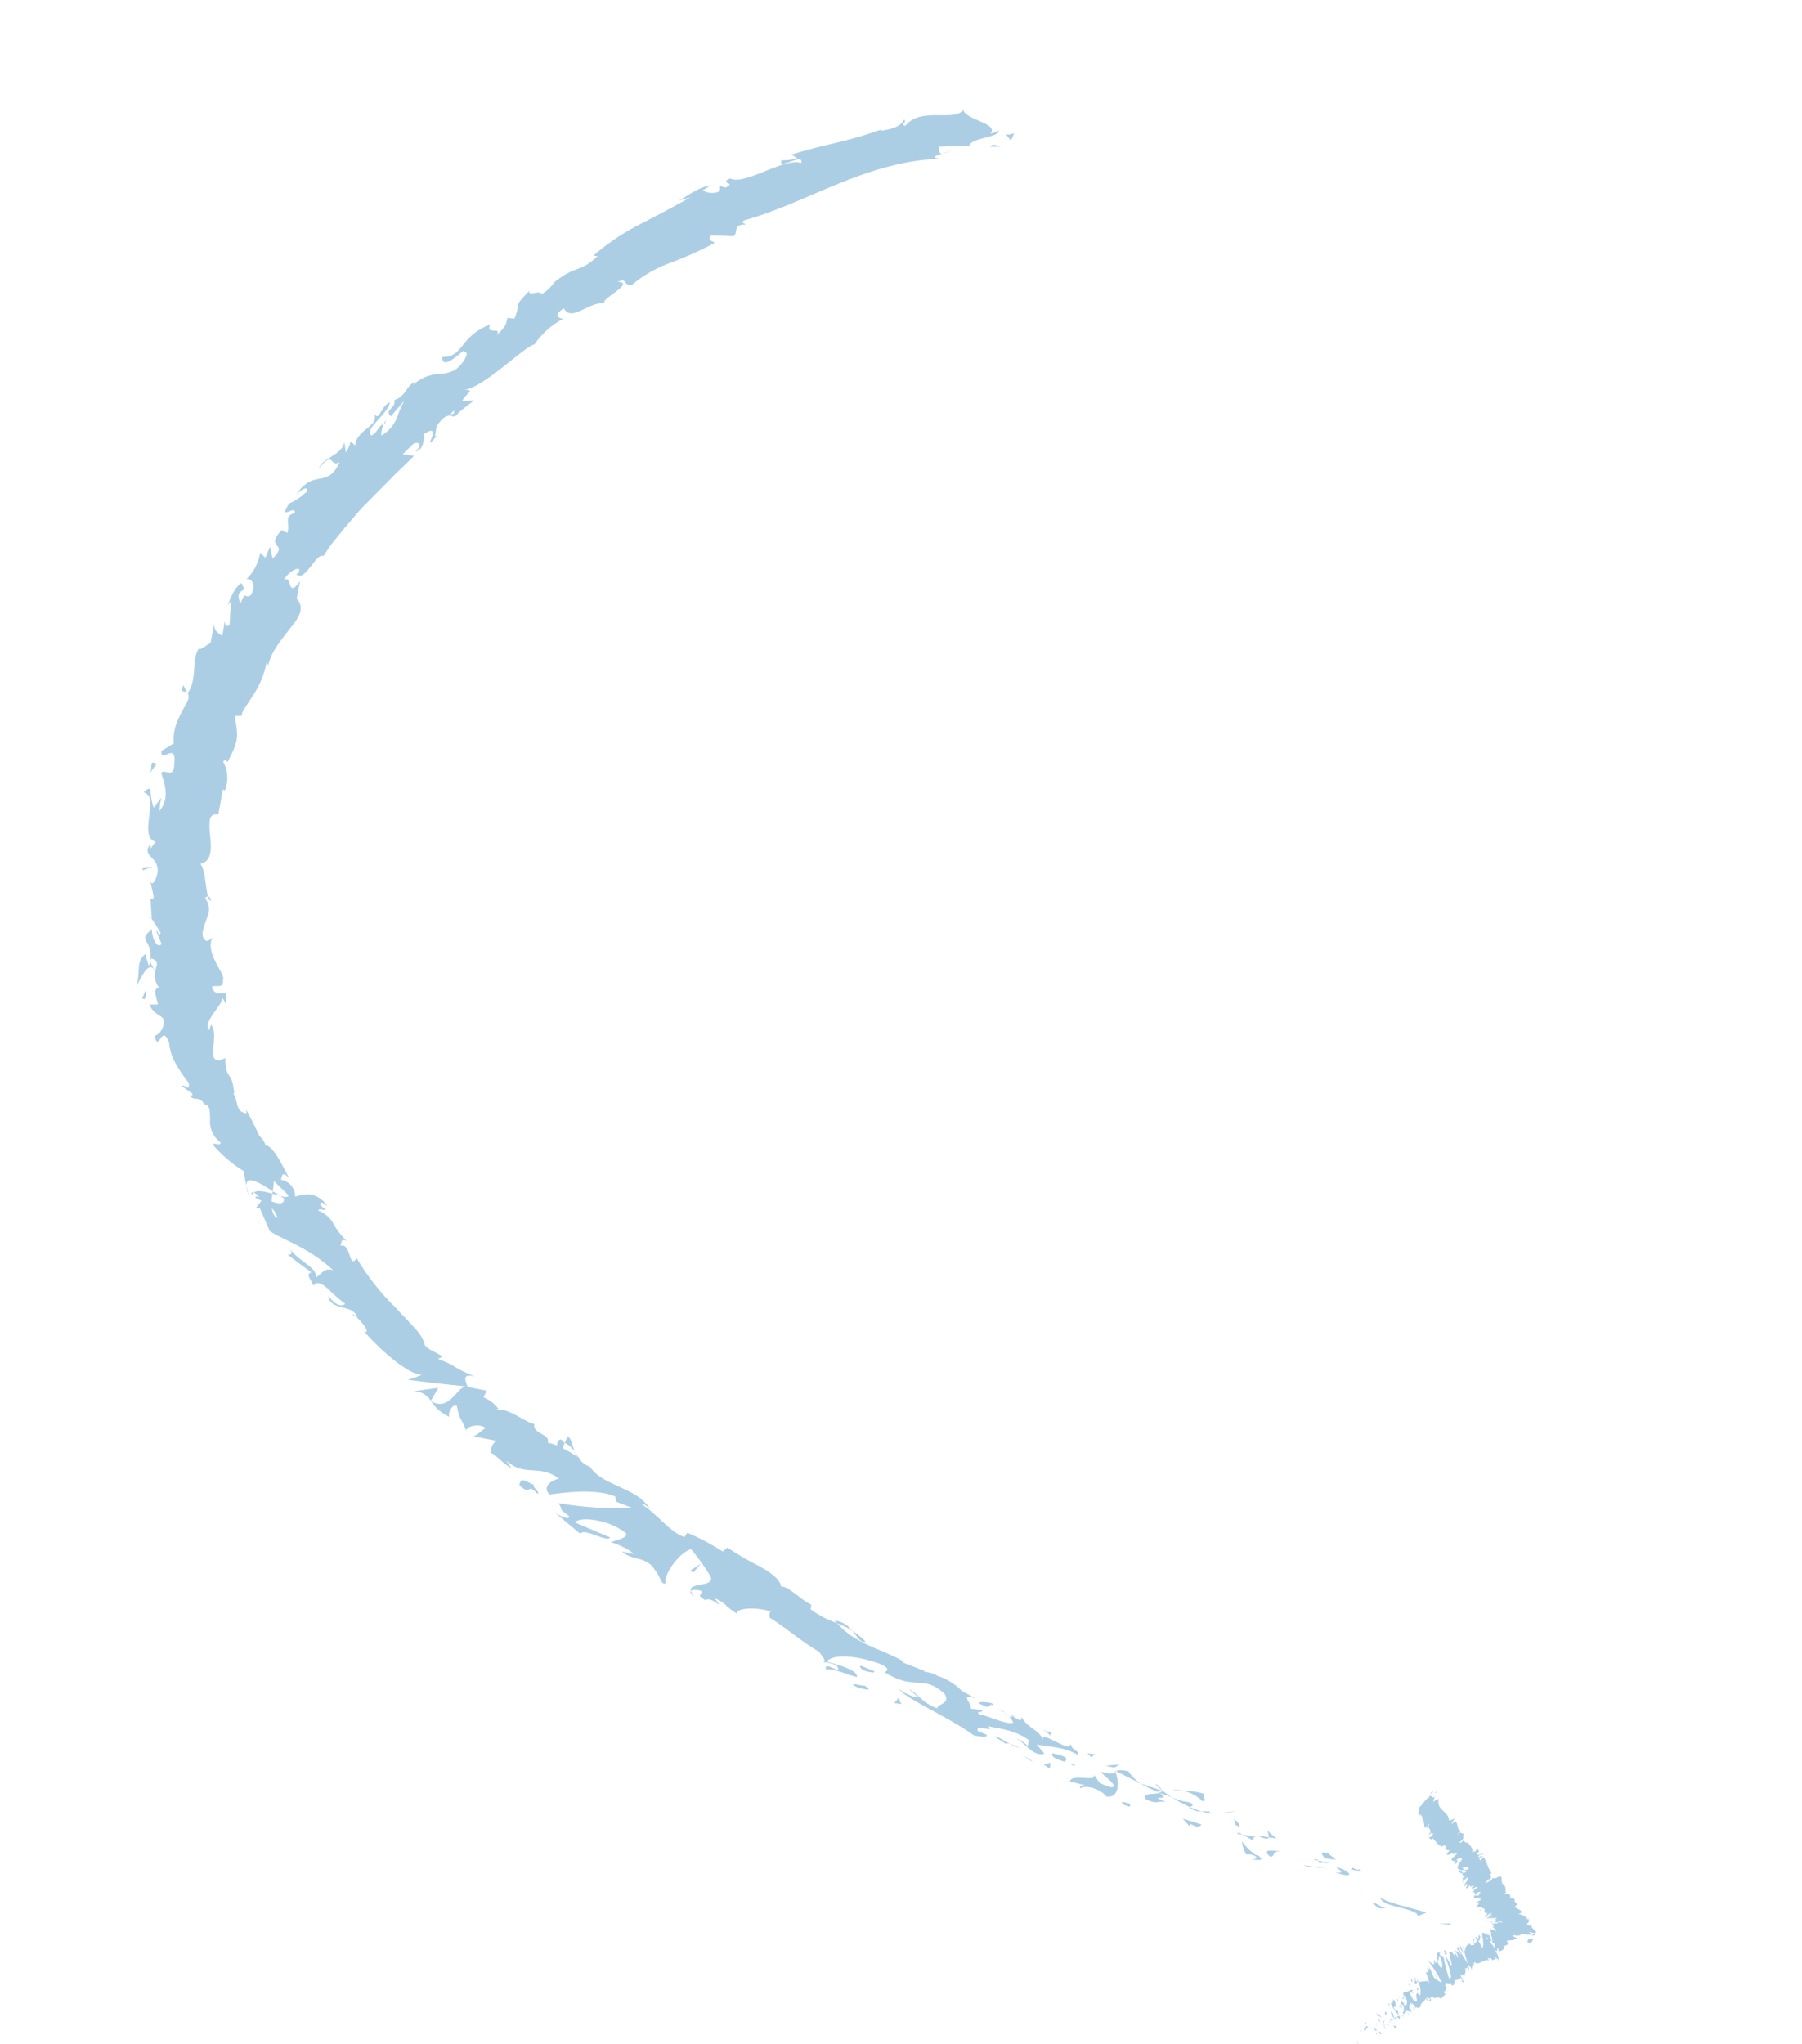 <svg xmlns="http://www.w3.org/2000/svg" xmlns:xlink="http://www.w3.org/1999/xlink" width="263.177" height="298.437" viewBox="0 0 263.177 298.437">
  <defs>
    <clipPath id="clip-path">
      <rect id="Rectangle_303" data-name="Rectangle 303" width="226.64" height="251.396" fill="#0069af"/>
    </clipPath>
    <clipPath id="clip-path-2">
      <rect id="Rectangle_304" data-name="Rectangle 304" width="26.19" height="36.931" fill="#0069af"/>
    </clipPath>
  </defs>
  <g id="Group_191" data-name="Group 191" transform="translate(-390.072 -2873.61)">
    <g id="Group_92" data-name="Group 92" transform="translate(427.288 2886.936) rotate(9)" opacity="0.33">
      <g id="Group_91" data-name="Group 91" transform="translate(0 -13.491)" clip-path="url(#clip-path)">
        <path id="Path_420" data-name="Path 420" d="M229.119,313.49c.64.176.58-.523.71-.623-1.125-.051-.735.8-.71.623" transform="translate(-3.188 -62.123)" fill="#0069af"/>
        <path id="Path_421" data-name="Path 421" d="M217.169,312.627l.285-.223-1.88.295Z" transform="translate(-3 -62.031)" fill="#0069af"/>
        <path id="Path_422" data-name="Path 422" d="M206.464,309.764c.619,1.33,3.89.689,5.642,1.495l.228.319,1.145-.7c-2.337-.353-5.51-.434-7.015-1.109" transform="translate(-2.874 -61.507)" fill="#0069af"/>
        <path id="Path_423" data-name="Path 423" d="M201.625,305.164c.191.509-1.341.082,1.254.442a1.725,1.725,0,0,1-.2-.164c-.228-.046-.538-.122-1.057-.278" transform="translate(-2.802 -60.593)" fill="#0069af"/>
        <path id="Path_424" data-name="Path 424" d="M202.7,305.463c1.114.231-.594-.531,0,0" transform="translate(-2.819 -60.615)" fill="#0069af"/>
        <path id="Path_425" data-name="Path 425" d="M197.44,304.089l1.591-.029c-.211-.326-1.48-.7-.934-.762-1.563-.152-1.351.172-.657.791" transform="translate(-2.741 -60.215)" fill="#0069af"/>
        <path id="Path_426" data-name="Path 426" d="M195.751,304.845l.813.022c-.093-.138-.279-.221-.813-.022" transform="translate(-2.725 -60.507)" fill="#0069af"/>
        <path id="Path_427" data-name="Path 427" d="M198.3,304.949l-1.722-.046c.145.228.036.588.778.055-.25.293.181.058.944-.008" transform="translate(-2.736 -60.542)" fill="#0069af"/>
        <path id="Path_428" data-name="Path 428" d="M199.176,305.443c.728.438,1.731.836.13.868,2.844.51,2.707-.357-.13-.868" transform="translate(-2.772 -60.649)" fill="#0069af"/>
        <path id="Path_429" data-name="Path 429" d="M205.516,311.009l.99.573,1.08-.153c-.538.075-2.02-.778-2.07-.42" transform="translate(-2.86 -61.736)" fill="#0069af"/>
        <path id="Path_430" data-name="Path 430" d="M188.524,300.774c-.18.209.245.743.238,1.068l1.171,0c-.487-.3-1.471-.708-1.409-1.072" transform="translate(-2.623 -59.722)" fill="#0069af"/>
        <path id="Path_431" data-name="Path 431" d="M188.741,302.1l-1.752-.014c1.407.42,1.743.293,1.752.014" transform="translate(-2.603 -59.983)" fill="#0069af"/>
        <path id="Path_432" data-name="Path 432" d="M195.022,306.262l2.953-.2-3.467.082Z" transform="translate(-2.707 -60.772)" fill="#0069af"/>
        <path id="Path_433" data-name="Path 433" d="M182.363,298.674l1.116-.3-1.931.381Z" transform="translate(-2.527 -59.246)" fill="#0069af"/>
        <path id="Path_434" data-name="Path 434" d="M178.217,297.212c.847-.26-.6-1,.214-1.078a10.494,10.494,0,0,0-3.188.014,5.967,5.967,0,0,1,2.974,1.064" transform="translate(-2.439 -58.777)" fill="#0069af"/>
        <path id="Path_435" data-name="Path 435" d="M173.607,296.281a11.8,11.8,0,0,0,1.614-.1,6.133,6.133,0,0,0-1.614.1" transform="translate(-2.416 -58.807)" fill="#0069af"/>
        <path id="Path_436" data-name="Path 436" d="M184.262,300.815c-.068-.171-.16-.6-.989-.994l.365.818.624.175" transform="translate(-2.551 -59.533)" fill="#0069af"/>
        <path id="Path_437" data-name="Path 437" d="M183.638,300.771l-.014-.026-1.338-.4,1.352.424" transform="translate(-2.537 -59.637)" fill="#0069af"/>
        <path id="Path_438" data-name="Path 438" d="M184.434,301.105l-.158-.044c.035.079.062.111.158.044" transform="translate(-2.565 -59.779)" fill="#0069af"/>
        <path id="Path_439" data-name="Path 439" d="M190.956,304.261c-1.081.127-3.2.018-1.511,1.06.849-.276-.117-.87,1.511-1.06" transform="translate(-2.628 -60.414)" fill="#0069af"/>
        <path id="Path_440" data-name="Path 440" d="M184.9,302.387l1.64.591c.035-.181-.174-.512.363-.572Z" transform="translate(-2.574 -60.042)" fill="#0069af"/>
        <path id="Path_441" data-name="Path 441" d="M183.972,302.323l.914.01-.607-.219Z" transform="translate(-2.561 -59.988)" fill="#0069af"/>
        <path id="Path_442" data-name="Path 442" d="M176.234,297.988a7.992,7.992,0,0,1-2.571-.323,20.128,20.128,0,0,0,2.826,1c.219-.167.787-.419-.255-.679" transform="translate(-2.417 -59.104)" fill="#0069af"/>
        <path id="Path_443" data-name="Path 443" d="M179.827,299.515l-.178-.006c.077.083.15.121.178.006" transform="translate(-2.5 -59.471)" fill="#0069af"/>
        <path id="Path_444" data-name="Path 444" d="M164.72,294.5l.089.159.083-.1Z" transform="translate(-2.293 -58.476)" fill="#0069af"/>
        <path id="Path_445" data-name="Path 445" d="M176.64,299.081a2.484,2.484,0,0,0,1.67.2,16.035,16.035,0,0,1-1.782-.362c-.1.075-.135.133.111.165" transform="translate(-2.456 -59.353)" fill="#0069af"/>
        <path id="Path_446" data-name="Path 446" d="M170.978,295.819a10.58,10.58,0,0,0,1.1.708c-.281-.309-.894-.838-1.1-.708" transform="translate(-2.38 -58.734)" fill="#0069af"/>
        <path id="Path_447" data-name="Path 447" d="M179.476,299.17c.04,0,.078,0,.12,0-.18-.2-.178-.128-.12,0" transform="translate(-2.498 -59.378)" fill="#0069af"/>
        <path id="Path_448" data-name="Path 448" d="M179.461,299.2a5.564,5.564,0,0,0-1.124.133,9.114,9.114,0,0,0,1.295.114.911.911,0,0,1-.171-.247" transform="translate(-2.482 -59.409)" fill="#0069af"/>
        <path id="Path_449" data-name="Path 449" d="M160.1,297.877c.4-.557,2.55-.545,3.91.583,1.821.025,1.621-2.247.71-3.762-.166.246-.272.487-2.087.349.432.5,3.339,1.852,1.7,1.978-2.338-.345-1.709-.745-2.635-1.378.573,1.018-3.288.245-3.307,1.475l2.107.2c-.04.18-.866.244-.4.558" transform="translate(-2.205 -58.515)" fill="#0069af"/>
        <path id="Path_450" data-name="Path 450" d="M167.941,295.581l.715.123a6.973,6.973,0,0,1-2-1.492c-1.26-.039-1.592.11-1.759.287l3.319,1.06Z" transform="translate(-2.295 -58.418)" fill="#0069af"/>
        <path id="Path_451" data-name="Path 451" d="M171.778,296.949c-.814.506-2.579.312-1.875,1.306,2.035.522,1.646-.148,2.968-.094-3.315-.749,1.087-.1-1.1-1.13a14.627,14.627,0,0,1,1.824.319c-.55-.243-1.071-.5-1.549-.769l.057.062.016,0-.007.01c.1.12.129.183-.008.091a.259.259,0,0,1-.073-.006.822.822,0,0,1-.251.2c-.882-.4-.076-.211.251-.2.024-.029.063-.052.081-.086l-.009-.012-3.394-.567a17.439,17.439,0,0,0,3.069.873" transform="translate(-2.348 -58.789)" fill="#0069af"/>
        <path id="Path_452" data-name="Path 452" d="M187.111,306.75a.153.153,0,0,1-.046-.18c-.245.026-.347.061.046.18" transform="translate(-2.601 -60.873)" fill="#0069af"/>
        <path id="Path_453" data-name="Path 453" d="M185.883,305.361a1.962,1.962,0,0,1,1.329.028c.6.37-.126.315-.174.541.538-.055,1.827-.055.479-.749l-.268.03c-1.239-.57-2.612-1.834-2.346-1.863a4.208,4.208,0,0,0,.98,2.013" transform="translate(-2.573 -60.233)" fill="#0069af"/>
        <path id="Path_454" data-name="Path 454" d="M178.612,301.628l-2.855-.424,1.153.947.07-.36c1.495.558,1.332.046,1.632-.163" transform="translate(-2.446 -59.807)" fill="#0069af"/>
        <path id="Path_455" data-name="Path 455" d="M164.536,293.84l.662-.58-1.983.509Z" transform="translate(-2.272 -58.23)" fill="#0069af"/>
        <path id="Path_456" data-name="Path 456" d="M160.971,292.654l.4-.556-1.081.08Z" transform="translate(-2.231 -57.999)" fill="#0069af"/>
        <path id="Path_457" data-name="Path 457" d="M3.01,161.768l-.279-.716a3.032,3.032,0,0,0,.279.716" transform="translate(-0.038 -31.979)" fill="#0069af"/>
        <path id="Path_458" data-name="Path 458" d="M3.589,168.448l.4.087c-.248-.218-.418-.3-.4-.087" transform="translate(-0.05 -33.422)" fill="#0069af"/>
        <path id="Path_459" data-name="Path 459" d="M78.295,251.989c-.623-1.026-1.095-2.412-1.466-1.751l-.17.747a4.217,4.217,0,0,1,1.636,1" transform="translate(-1.067 -49.653)" fill="#0069af"/>
        <path id="Path_460" data-name="Path 460" d="M28.1,214.251c0,.118.006.241.009.363l1.15.139-1.159-.5" transform="translate(-0.391 -42.542)" fill="#0069af"/>
        <path id="Path_461" data-name="Path 461" d="M24.682,215.349,24.127,214a5.148,5.148,0,0,0,.555,1.354" transform="translate(-0.336 -42.491)" fill="#0069af"/>
        <path id="Path_462" data-name="Path 462" d="M3.968,126.67l-.678-.938c-.28,1.291.279.78.678.938" transform="translate(-0.045 -24.965)" fill="#0069af"/>
        <path id="Path_463" data-name="Path 463" d="M125.21,278.072a10.807,10.807,0,0,0-2.168-1.277c.943.794,1.567,1.689,2.168,1.277" transform="translate(-1.713 -54.96)" fill="#0069af"/>
        <path id="Path_464" data-name="Path 464" d="M12.348,163.576c-.186-.388-.374-.548-.563-.524.179.4.361.624.563.524" transform="translate(-0.164 -32.375)" fill="#0069af"/>
        <path id="Path_465" data-name="Path 465" d="M120.254,275.481c.13.127.276.224.415.343a12.328,12.328,0,0,1,2.334.708,3.8,3.8,0,0,0-2.749-1.052" transform="translate(-1.674 -54.698)" fill="#0069af"/>
        <path id="Path_466" data-name="Path 466" d="M68.711,20.839c.094-.023.188-.069.28-.083-.052-.087-.152-.026-.28.083" transform="translate(-0.956 -4.113)" fill="#0069af"/>
        <path id="Path_467" data-name="Path 467" d="M103.227,7.662c-.272.171-.755.4-1.2.621a4.731,4.731,0,0,0,1.2-.621" transform="translate(-1.42 -1.521)" fill="#0069af"/>
        <path id="Path_468" data-name="Path 468" d="M146.992,286.985c.751.195.151-.033,0,0" transform="translate(-2.046 -56.983)" fill="#0069af"/>
        <path id="Path_469" data-name="Path 469" d="M149.334,291.609a.569.569,0,0,0-.447.22.727.727,0,0,1,.447-.22" transform="translate(-2.072 -57.902)" fill="#0069af"/>
        <path id="Path_470" data-name="Path 470" d="M110.716,276.838l-.06-.027c.137.208.114.17.06.027" transform="translate(-1.54 -54.964)" fill="#0069af"/>
        <path id="Path_471" data-name="Path 471" d="M147.949,287.674a6.039,6.039,0,0,0-.841-.493,6.215,6.215,0,0,0,.841.493" transform="translate(-2.048 -57.023)" fill="#0069af"/>
        <path id="Path_472" data-name="Path 472" d="M147.963,287.355l.608.268c.145-.078.1-.172-.608-.268" transform="translate(-2.059 -57.057)" fill="#0069af"/>
        <path id="Path_473" data-name="Path 473" d="M145.946,286.61a7.8,7.8,0,0,1,1.146.458c-.122-.09-.164-.147-.114-.156l-1.031-.3" transform="translate(-2.031 -56.909)" fill="#0069af"/>
        <path id="Path_474" data-name="Path 474" d="M26.59,72.867a1.742,1.742,0,0,1,.155-.089c.1-.723-.032-.446-.155.089" transform="translate(-0.37 -14.364)" fill="#0069af"/>
        <path id="Path_475" data-name="Path 475" d="M56.064,247.53c.035.014.064.01.1.02l-.076-.079Z" transform="translate(-0.78 -49.138)" fill="#0069af"/>
        <path id="Path_476" data-name="Path 476" d="M53.343,245.96a2.9,2.9,0,0,1,2.7,1l.782-2.052Z" transform="translate(-0.742 -48.629)" fill="#0069af"/>
        <path id="Path_477" data-name="Path 477" d="M2.66,117.469l-.883,1.659c-1.127-2.065-.59-3.548-1.778-1.988a1.321,1.321,0,0,1,1.137,1.173,5.422,5.422,0,0,1,.118,1.07c.024.387.048.8.073,1.208.077,1.641.157,3.283,1.495,3.39l-.555,1.111c.024-.318-.134-.367-.109-.681-.634,1.084-.147,1.483.454,1.947a3.435,3.435,0,0,1,.859.846,2.637,2.637,0,0,1,.331,1.547c-.127.983-.46,1.693-.83,1.037l.838,2.15c0,.639-.474.521-.476-.119.165,1.11.461,2.208.687,3.308l-.082-.017A24.239,24.239,0,0,1,5.629,137c-.19.877-.375-.377-.657-.123l1.052,1.712c-.513.842-1.52-.559-1.71-1.836-1.126,1.024-.87,1.4-.423,1.98a3.783,3.783,0,0,1,.669,1.158,5.609,5.609,0,0,1,.155,2.193c-.283-.551-.579-1.1-.808-1.665-1.237,1.387-.227,2.635-.556,4.811.323-.6,1.121-4.389,2.37-2.543a3.029,3.029,0,0,0,.944,2.275c-.914.216-.3,1.185.232,2.44l-1.238.219c.883,1.3,1.432,1.031,2.3,1.681a2.152,2.152,0,0,1-.819,2.709c.923,2.487.7-2.117,2.23.665a7.12,7.12,0,0,0,1.334,2.714,20.014,20.014,0,0,0,2.434,2.631c.414,1.477-.834.043-.871.646l1.617.812c.154.295-.178.317-.346.328.967.834,1.134-.365,2.451,1,.75-.066.823.889,1.055,2.034a3.671,3.671,0,0,0,2.036,3.018c.035.6-.821.117-1.132.462a19.164,19.164,0,0,0,5.088,3.13c.249.677.463,1.382.751,2.047-.322-1.641,1.988-.643,3.92.205a11.936,11.936,0,0,0-.078-1.508l2.433,1.728c.064.351-.466.361-1.2.283.212.09.417.172.588.229.339.955-.613.96-1.663.769-.038-.379-.06-.764-.075-1.138-1.084-.138-2.216-.217-2.71.248a2.979,2.979,0,0,1,.913.531c-.292-.035-.522-.033-.564.092s.389.224.962.412l-.67,1.181.551-.16c.644,1.064,1.332,2.105,2.007,3.167,1.5.62,3.133,1.011,4.782,1.6a23.425,23.425,0,0,1,5.234,2.567c-1.557-.123-1.4.79-2.326,1.437.041-1.5-2.983-1.9-4.429-3.608.762.875.138,1.015-.237.918l1.926,1.056,1.967,1c-.8.5.106.98.612,1.909.416-.824,1.2-.5,2.147.082a24.453,24.453,0,0,0,2.85,1.793c-.384.451-1.167.594-2.631-.774.709,2.263,3.842.49,4.716,2.539-.405-.289-.547-.511-.936-.43,1.326.352,3.253,2.335,2.335,2.28l-.4-.292a36.414,36.414,0,0,0,5.2,3.653c1.947,1.086,3.762,1.8,4.495,1.412a9.767,9.767,0,0,1-2.027,1.125c2.826-.05,5.682-.208,8.465-.361-1.327.64-1.734,3.932-4.57,2.956a6.172,6.172,0,0,0,2.973,1.811c-.344-.418.108-2.049.821-1.75.765,2.1.681,1.287,2.018,3.489-.512-.631,1.6-1.623,2.657-.928-.373.121-1.219,1.52-1.768,1.436l4.077.151c-.923-.136-1.214,1.173-.949,1.953-.02-.228.579.128,1.291.579a13.364,13.364,0,0,0,2,1.1l-.909-1.009c3.017,1.99,4.882-.333,8,1.415-.633.111-2.5,1.412-1.019,2.467,1.368-.36,6.26-2.015,9.521-1.208l.2.721,2.57.549a53.581,53.581,0,0,1-10.808.991c.95.978-.069.7,1.8,1.593.329.75-1.5.127-2.06-.125l4.1,2.452c.5-1.011,4.009.69,4.407-.163-1.8-.442-3.61-.874-5.4-1.354.254-.506,1.422-.813,2.881-.791a10,10,0,0,1,4.693,1.162c.508.747-1.779,1.371-1.943,1.709.625-.115,3.36.782,3.485,1.138l-1.668-.115c1.481,1.155,3.679.08,5.132,1.925.676.382,1.326,2.181,1.831,1.679-.451-1.607,1.609-5.028,2.928-5.491a29.652,29.652,0,0,1,3.5,3.581c.63,1.364-3.119,1.253-2.59,2.42.216-.24,1.086-.276,1.428-.26.615.551-.844.668.888,1.266.9-.846,3.311,1.535,1.312-.478,1.79.425,1.6.926,3.533,1.686-.205-.885,3.052-1.415,4.85-1.043-.249.21-.083.68,0,.9,3.28,1.442,4.823,2.587,7.963,3.815.147.357,1.511,1.217.613,1.4a4.918,4.918,0,0,1,2.158.16c1.4,1.569-2.255-.685-1.4.886.456-.532,2.98.163,4.578.31.063-1.039-3.113-1.372-4.716-1.536.705-1.234,3.84-1.585,7.451-.959,2.79.647.7,1.212,1.25,1.2,4.833,1.991,5.364-.655,9,1.665,1.225,1.354-.746,1.605-.68,2.3-2.327-.435-3.055-1.651-4.529-2.133l1.6,1.008a6.045,6.045,0,0,1-3.033-.793c.991,1.2,8.332,3.091,11.892,5.007.822-.038,2.149.077,1.745-.43l-1.281-.295c-.8-1.017,2.745-.127,1.347-.941,1.868.084,4.055-.04,6.191,1.067l0,1.053c.077-.281-1.255-1.024-2.039-.958,1.154-.089,2.969,2.366,4.6,1.5l-1.327-1.145c1.876.06,4.37-.276,6.3.634-.517-1.194-.524-.041-1.491-1.548.644,1.719-5.216-1.689-3.843.329-.912-1.694-2.342-1.331-3.776-3.006-.087.321.407.8-1.232.1a2.23,2.23,0,0,1-.506.144l-.1-.06.077.066c-.1.021-.108.028.029.023a1.728,1.728,0,0,1,.649.74c-1.193.424-3.907-.493-5-.446-.945-.479.6-.2.2-.708l-1.643.078c.2-.709-2.125-2.005.454-1.6l-2.122-.754a8.611,8.611,0,0,0-3.922-1.63c-.924-.5-2.919-.161-1.77-.37l-3.549-.773.059-.176c-3.221-1.262-7.347-1.376-10.369-3.978a14.471,14.471,0,0,1-4.135-1.387l-.016-.7c-1.5-.364-3.813-2.226-4.762-1.891-.276-1.057-1.883-1.83-3.707-2.5a41.209,41.209,0,0,1-4.946-1.919l-.566.676a34.768,34.768,0,0,0-5.54-1.895l-.308.683c-2.1-.3-4.182-2.5-6.924-3.768.358-.147,1,.249,1.383.629-2.217-2.949-7.586-2.339-9.7-4.849a2.788,2.788,0,0,1-1.727-.924.623.623,0,0,0,.2.062,3.2,3.2,0,0,0-.288-.162c-.232-.271-.46-.563-.733-.845a3.4,3.4,0,0,0,.574.763,17.662,17.662,0,0,0-2.4-.935l.185-.832c-.073-.027-.124-.058-.2-.085-.594-.673-.888-.049-.864.667a6.511,6.511,0,0,0-1.391-.207c.225-1.389-2.43-.822-2.357-2.419-.99.216-4.349-1.91-5.754-1.078.1-.159-.067-.369.365-.119A5.267,5.267,0,0,0,62.8,196.6l.358-1.009c-.961-.036-1.932-.071-2.884-.131-.692-1.205-.89-1.776.806-1.65-3.593-.841-2.558-1.043-5.72-1.694l.608-.414c-.827-.528-2.8-.758-2.875-1.49a6.225,6.225,0,0,0-1.747-1.977c-.9-.765-2.077-1.611-3.279-2.569a34.656,34.656,0,0,1-6.725-6.232c-.872,1.975-1.156-2.222-2.622-1.375.16-.507-.181-1.166.83-.853a10.18,10.18,0,0,1-2.405-2.266,4.233,4.233,0,0,0-2.452-1.484c.2-.5,1.022,0,1.075-.368-.242-.091-.968-.361-.916-.727s.632.044,1.113.221c-2-1.886-3.516-1.244-4.9-.6a2.455,2.455,0,0,0-2.444-2.111c.08-.612-.033-1.465,1.278-.291-.663-.722-3.207-4.762-4.324-4.274.057-.365-.739-1.089-1.019-1.224l-1.256-1.81L22,160.521l.146.557c-1.784-.062-1.275-1.294-2.383-2.6l.165-.019c-.52-1.825-.833-2.124-1.149-2.429a1.99,1.99,0,0,1-.468-.648,6.022,6.022,0,0,1-.48-1.8l-.768.494c-1.008.188-1.129-.655-1.2-1.73-.106-1.07-.034-2.4-.84-3.255l-.185.857c-.569-.434-.263-1.381.167-2.331s1.069-1.931.977-2.484c.082-.272.408.293.654.579.1-3.032-1.315-.05-2.382-2.06.516-.531,1.781.114,1.454-1.3.157-.4-.673-1.294-1.469-2.383s-1.4-2.4-1.013-3.457c-.409.5-.815,1.008-1.426.064-.3-.751.05-1.861.192-2.906a2.638,2.638,0,0,0-.742-2.685.539.539,0,0,1,.38-.305c-.255-.575-.507-1.526-.813-2.423A5.044,5.044,0,0,0,9.8,126.131c1.63-.6,1.221-2.456.78-4.2a9.8,9.8,0,0,1-.432-2.33.946.946,0,0,1,1.1-.978l.094-3.715.3.112a4.882,4.882,0,0,0-.9-4.127c.283-.533.5-.111.656-.054,1.112-3.4,1.008-3.727-.03-6.811l1.032-.18c-.194-.423.46-1.616,1.11-3.124a12.957,12.957,0,0,0,1.225-5.086.581.581,0,0,1,.319.44c0-1.956,1.3-4.062,2.272-5.885,1.076-1.806,1.741-3.368.3-4.478.033-.876.035-1.766.1-2.645-1.482,3.077-1.3-.874-2.354.274.281-1.317,2.438-2.9,1.905-1.346L17,82.182c1.5,1.043,2.373-3.67,3.516-3.223.346-.754.651-1.52,1.071-2.245l1.261-2.163,1.3-2.127c.435-.7.87-1.4,1.377-2.073l2.88-4.017c.92-1.336,1.984-2.593,2.887-3.9l-1.676.026,1.352-1.806c.626-.345,1.421-.179.463,1.1,1.179-.349.927-2.469.718-2.63,2.435-2.238.683,1.679,1.309.929l.708-1.073-.324.16c.148-1.084-.323-1.431.927-2.928.994-.84,1.131-.1,1.473-.457.084.048.223-.059.485-.562.614-.724,1.3-1.411,1.946-2.119l-1.687.345c.367-1.223,1.815-2.025-.114-1.612,2.817-.606,7.8-7.687,9.244-8.19a11.639,11.639,0,0,1,3.674-4.432c-.594.246-1.81-.212-.237-1.436,1.452,1.913,3.487-1.778,6.073-1.73-1.995.2,4.023-3.718,1.05-3.323,1.407-.925.781.5,2.168.067a18.455,18.455,0,0,1,4.925-3.974,53.523,53.523,0,0,0,6.006-3.917c-.163-.257-1.186-.12-.656-1.031l3.247-.38c.686-.642-.556-1.767,1.685-1.983-.393-.049-.987-.123-.509-.546,4.557-2.108,8.545-4.9,12.808-7.48,4.267-2.549,8.81-4.891,14.11-5.906-1.556.107-.78-.325.141-.787-.687.176-.415-.609-.769-.883,1.483-.3,2.979-.559,4.457-.821.079-1.25,4.081-1.844,3.931-2.89l-1.133.668c.995-1.762-3.811-1.4-4.47-2.834-.552,1.005-2.072,1.105-3.709,1.365s-3.38.68-4.277,2.235c-.858.06.25-.7-.327-.834-.345.943-1.166,1.512-3.053,2.106l.086-.233a57.365,57.365,0,0,1-5.927,2.842L82.445,8.71c-1.06.466-2.232.994-3.594,1.649l.925.4a7.462,7.462,0,0,1-2.223.65c-.421,1.664,3.121-1.755,2.892-.05-2.607-.442-7.62,4.582-9.878,3.843-1.641,1.047,1.152.379-.484,1.422l-.8-.091.064.741a2.5,2.5,0,0,1-2.474.25,5.415,5.415,0,0,0,.881-.8c-1.8.5-3.686,2.773-4.3,2.952l1.77-.829c-.5.415-1.028.828-1.577,1.24s-1.088.849-1.653,1.273l-3.46,2.564a33.409,33.409,0,0,0-5.931,5.525l.6.01c-2.306,2.911-2.743,1.632-5.541,4.624l.035-.158a6.013,6.013,0,0,1-1.827,2.382c.392-.979-2.221.78-1.628-.445-2.286,3.288-.939,1.771-1.6,4.484l-1.006.052c-.123.987.036,1.18-1.187,2.751.648-1.524-1.765.381-1.134-1.395-4.217,2.335-3.086,5.383-6.213,5.763.381,2.426,3.3-2.246,2.96-1.2.585-.171.6.3.368.935a4.94,4.94,0,0,1-1.223,1.889,5.976,5.976,0,0,1-2.422.961,6.214,6.214,0,0,0-3.336,2.219c.215-.262.1-.349.315-.61-1.215.776-.937,2.266-2.6,3.131.508,1.21-1.3,1.566-.115,2.42l1.588-2.593a17.614,17.614,0,0,0-.674,2.632,5.213,5.213,0,0,1-1.859,2.948,3.847,3.847,0,0,1,.111-1.745c-.876.5-.654,1.443-1.559,1.963-.611-.411-.151-1.213.466-2.162.309-.474.656-.986.929-1.506a3.643,3.643,0,0,0,.563-1.522c-1.165.428-1.14,3.338-2.048,1.869,1.087,1.988-2.14,2.624-2,5.137L21.83,61.8a4.9,4.9,0,0,1-.453,1.7l-.445-1.475c-.049,1.947-2.666,2.682-3.092,4.4,1.911-3.159,1.446-.3,2.869-1.374-1.2,4.3-3.667,1.3-5.649,5.935.205-.652,1.728-2.081,1.617-.993a8.868,8.868,0,0,1-2.287,2.149c-1.4,3.019,1.129-.15.988,1.287-1.587.647-.366,1.581-.6,3l-.89-.272c-2.132,3.247,1.443,1.473-.642,4.324l-.652-1.659-.409,1.7-.871-.624A6.948,6.948,0,0,1,9.94,84.033c.792-.242,1.56.651,1.013,2.188-.937.917-.646-.8-1.337,1.417-.388-.623-.9-1.343.3-2.093-.26-.171-.388-.63-.642-.8-1.052.99-1.227,2.84-1.512,3.639a2.558,2.558,0,0,1,.535-.815c-.014,1.153.166,2.339.248,3.494-.5.436-.657-.022-.809-.479a14.616,14.616,0,0,1-.015,2.19c-.677-.4-1.472-.484-1.414-1.932L6.216,94.1c-.389.144-1.376,1.431-1.534.979-.9,1.676.5,4.511-.605,6.722a1.373,1.373,0,0,1,.212.9c-.584,2.139-1.741,4.006-1.081,6.685l-1.592,1.366c.086,2.056,1.933-1.861,2.135,1.548.276,2.409-1.241.821-1.685,1.641.615,1.245,1.9,3.346.619,5.51a8.473,8.473,0,0,1-.025-1.983m3.063,25.169c-.339-.44-1.236-1.3-.791-1.747,1.228.359.846.865.791,1.747m23.282,32.833c-.521-.115-.828-.625-1.026-1.288a3.234,3.234,0,0,1,1.026,1.288M136.68,227.907a.422.422,0,0,0-.074.015c-1.037-.681-.675-.429.074-.015m2.3,1.149c.3-.015.331-.12.278-.255a2.3,2.3,0,0,1-1.424-.32c.078.246.329.484,1.146.575M36.106,55.4l-.482.24c.389-.916.423-.583.482-.24" fill="#0069af"/>
        <path id="Path_478" data-name="Path 478" d="M25.1,215.425a.708.708,0,0,1,.263-.416c-.268-.075-.42.011-.263.416" transform="translate(-0.348 -42.687)" fill="#0069af"/>
        <path id="Path_479" data-name="Path 479" d="M4.1,127.074c.013-.024.016-.05.028-.075a.394.394,0,0,0-.153-.1Z" transform="translate(-0.055 -25.198)" fill="#0069af"/>
        <path id="Path_480" data-name="Path 480" d="M99.25,275.023a2.1,2.1,0,0,1-.72-.763c-.137.155-.006.393.72.763" transform="translate(-1.371 -54.457)" fill="#0069af"/>
        <path id="Path_481" data-name="Path 481" d="M154.81,289.52l-1.679-.31a3.057,3.057,0,0,1,1.32.685c.044-.18-.144-.519.359-.375" transform="translate(-2.131 -57.426)" fill="#0069af"/>
        <path id="Path_482" data-name="Path 482" d="M166.9,300.323c.276-.021.507.135.781.112l.082-.357c-1.019-.269-1.845-.2-.863.245" transform="translate(-2.317 -59.552)" fill="#0069af"/>
        <path id="Path_483" data-name="Path 483" d="M155.185,293.168c-.16.649.944.754,2.122.982a1.458,1.458,0,0,1-.2-.06c.727-.753-.6-.829-1.923-.922" transform="translate(-2.16 -58.211)" fill="#0069af"/>
        <path id="Path_484" data-name="Path 484" d="M157.611,294.466a6.337,6.337,0,0,1,1.047.3c.287-.3-.389-.2-1.047-.3" transform="translate(-2.194 -58.469)" fill="#0069af"/>
        <path id="Path_485" data-name="Path 485" d="M144.3,286.46c.447.329.715-.66.888-.317.972-.571-3.962-.232-.888.317" transform="translate(-1.994 -56.758)" fill="#0069af"/>
        <path id="Path_486" data-name="Path 486" d="M155.143,295.8l-.053-.875-.913.408Z" transform="translate(-2.146 -58.561)" fill="#0069af"/>
        <path id="Path_487" data-name="Path 487" d="M146.43,291.816l1.689.783c.034-.134.3-.134.6-.1-1.091-.38-2.225-.918-2.292-.683" transform="translate(-2.038 -57.932)" fill="#0069af"/>
        <path id="Path_488" data-name="Path 488" d="M148.755,292.682a4.544,4.544,0,0,0,1.5.34,10.343,10.343,0,0,0-1.5-.34" transform="translate(-2.07 -58.115)" fill="#0069af"/>
        <path id="Path_489" data-name="Path 489" d="M152.531,295.151l-.458-.323-1.244-.452Z" transform="translate(-2.099 -58.451)" fill="#0069af"/>
        <path id="Path_490" data-name="Path 490" d="M127.164,283.346l-2.033-.488c-.335.18.1.523.872.684.557-.007,1.321.154,1.162-.2" transform="translate(-1.74 -56.164)" fill="#0069af"/>
        <path id="Path_491" data-name="Path 491" d="M131.978,288.371c-.443-.337-.389-.515-.554-.861l-.548.892Z" transform="translate(-1.822 -57.088)" fill="#0069af"/>
        <path id="Path_492" data-name="Path 492" d="M126.137,286.33c-.33.183-3.2-.3-.723.537.335-.178,2.381.316.723-.537" transform="translate(-1.732 -56.854)" fill="#0069af"/>
        <path id="Path_493" data-name="Path 493" d="M97.958,270.328l.476.2.893-1.464Z" transform="translate(-1.363 -53.425)" fill="#0069af"/>
        <path id="Path_494" data-name="Path 494" d="M70.954,259.862c1.849,1.471,1.186-.567,2.772.861.757-.059-1.3-1.162-.561-1.17-1.559-.331-2.053-.911-2.211.309" transform="translate(-0.988 -51.451)" fill="#0069af"/>
        <path id="Path_495" data-name="Path 495" d="M73.2,259.659a7.821,7.821,0,0,0,.819.138,3.459,3.459,0,0,0-.819-.138" transform="translate(-1.019 -51.558)" fill="#0069af"/>
        <path id="Path_496" data-name="Path 496" d="M108.854,5.758l1.56-.268-1.19-.12Z" transform="translate(-1.515 -1.066)" fill="#0069af"/>
        <path id="Path_497" data-name="Path 497" d="M110.863,3.065l.876.813c.1-.387.22-.781.3-1.155-.235.136-.821.466-1.172.341" transform="translate(-1.543 -0.541)" fill="#0069af"/>
        <path id="Path_498" data-name="Path 498" d="M4.53,183l.334.03c.241-.285.146-.6-.04-1.238Z" transform="translate(-0.063 -36.096)" fill="#0069af"/>
        <path id="Path_499" data-name="Path 499" d="M1.605,159.76v.325c.37-.215.732-.43,1.122-.633Z" transform="translate(-0.022 -31.661)" fill="#0069af"/>
        <path id="Path_500" data-name="Path 500" d="M.512,140.559c-.092.63.114,1.386.022,2.018-.113-1.391,1.43-2.1-.022-2.018" transform="translate(-0.007 -27.908)" fill="#0069af"/>
      </g>
    </g>
    <g id="Group_94" data-name="Group 94" transform="translate(588.233 3135.117)" opacity="0.33">
      <g id="Group_93" data-name="Group 93" transform="translate(0 0)" clip-path="url(#clip-path-2)">
        <path id="Path_501" data-name="Path 501" d="M.019,76.2c-.084.009.144.341.171.408.066-.142-.227-.5-.171-.408" transform="translate(0 -39.683)" fill="#0069af"/>
        <path id="Path_502" data-name="Path 502" d="M1.357,72.919l.064.152-.043-.441Z" transform="translate(-0.707 -37.828)" fill="#0069af"/>
        <path id="Path_503" data-name="Path 503" d="M2.709,71.792c-.445-.532-.315.314-.621.212l-.109-.116.2.523c.178-.206.28-.691.533-.619" transform="translate(-1.03 -37.299)" fill="#0069af"/>
        <path id="Path_504" data-name="Path 504" d="M6.028,73.776c-.169-.209,0-.267-.17,0a.584.584,0,0,1,.057.045.256.256,0,0,1,.113-.048" transform="translate(-3.051 -38.332)" fill="#0069af"/>
        <path id="Path_505" data-name="Path 505" d="M5.955,74.071c-.1.08.184.151,0,0" transform="translate(-3.09 -38.578)" fill="#0069af"/>
        <path id="Path_506" data-name="Path 506" d="M6.833,73.183l-.022.288c.11.118.254.074.265.2.08-.2-.03-.315-.244-.488" transform="translate(-3.547 -38.116)" fill="#0069af"/>
        <path id="Path_507" data-name="Path 507" d="M6.583,72.12l-.023.13c.046.049.078.057.023-.13" transform="translate(-3.417 -37.562)" fill="#0069af"/>
        <path id="Path_508" data-name="Path 508" d="M6.39,72.534l.048-.275c-.077-.083-.192-.273-.033.108-.09-.182-.022,0-.015.167" transform="translate(-3.295 -37.572)" fill="#0069af"/>
        <path id="Path_509" data-name="Path 509" d="M5.768,72.464c-.155-.081-.306-.1-.284-.389-.224.242.06.632.284.389" transform="translate(-2.814 -37.539)" fill="#0069af"/>
        <path id="Path_510" data-name="Path 510" d="M2.635,70.529l-.208-.11.024.252c-.012-.125.3.038.184-.142" transform="translate(-1.264 -36.676)" fill="#0069af"/>
        <path id="Path_511" data-name="Path 511" d="M8.676,72.23c-.065-.131-.245-.306-.35-.46l-.02.206a.691.691,0,0,1,.37.254" transform="translate(-4.326 -37.38)" fill="#0069af"/>
        <path id="Path_512" data-name="Path 512" d="M8.264,71.435l.03-.308c-.155.058-.121.175-.03.308" transform="translate(-4.264 -37.045)" fill="#0069af"/>
        <path id="Path_513" data-name="Path 513" d="M5.855,70.685l.009.6.037-.64Z" transform="translate(-3.049 -36.796)" fill="#0069af"/>
        <path id="Path_514" data-name="Path 514" d="M10.331,71.819l.082.343-.1-.532Z" transform="translate(-5.371 -37.307)" fill="#0069af"/>
        <path id="Path_515" data-name="Path 515" d="M11.118,71.364c.076.279.33.354.348.542.082-.107.053-.368.027-.6-.027.155-.137.184-.375.059" transform="translate(-5.791 -37.138)" fill="#0069af"/>
        <path id="Path_516" data-name="Path 516" d="M11.854,70.568a1.851,1.851,0,0,0,.02.353.96.96,0,0,0-.02-.353" transform="translate(-6.172 -36.754)" fill="#0069af"/>
        <path id="Path_517" data-name="Path 517" d="M9.046,70.893c.057.069.2.253.334.285l-.269-.316-.065.031" transform="translate(-4.711 -36.907)" fill="#0069af"/>
        <path id="Path_518" data-name="Path 518" d="M9.163,70.788l.009.01c.072-.032.123-.051.145-.059l-.154.049" transform="translate(-4.772 -36.843)" fill="#0069af"/>
        <path id="Path_519" data-name="Path 519" d="M9,70.906l.016-.008c-.026-.031-.036-.041-.016.008" transform="translate(-4.682 -36.913)" fill="#0069af"/>
        <path id="Path_520" data-name="Path 520" d="M6.759,70.048c-.024-.252.044-.576-.32-.768.076.281.284.389.32.768" transform="translate(-3.354 -36.083)" fill="#0069af"/>
        <path id="Path_521" data-name="Path 521" d="M8.076,70.117l-.214.018a.861.861,0,0,1,.18.334Z" transform="translate(-4.095 -36.519)" fill="#0069af"/>
        <path id="Path_522" data-name="Path 522" d="M8.324,69.783l-.016.16.08-.007Z" transform="translate(-4.327 -36.345)" fill="#0069af"/>
        <path id="Path_523" data-name="Path 523" d="M10.614,69.865a.343.343,0,0,1,.127-.333.57.57,0,0,0-.35.064c.052.119.128.342.223.269" transform="translate(-5.412 -36.213)" fill="#0069af"/>
        <path id="Path_524" data-name="Path 524" d="M9.97,70.412l0-.03c-.028-.024-.041-.029,0,.03" transform="translate(-5.181 -36.649)" fill="#0069af"/>
        <path id="Path_525" data-name="Path 525" d="M12.9,68.4l-.052-.056.033.063Z" transform="translate(-6.691 -35.597)" fill="#0069af"/>
        <path id="Path_526" data-name="Path 526" d="M10.173,69.539c-.112-.026-.1.086-.081.218a.4.4,0,0,1,.135-.162c-.023-.053-.042-.087-.055-.056" transform="translate(-5.249 -36.212)" fill="#0069af"/>
        <path id="Path_527" data-name="Path 527" d="M11.907,69.792a1.415,1.415,0,0,0-.239-.121c.1.09.279.22.239.121" transform="translate(-6.077 -36.287)" fill="#0069af"/>
        <path id="Path_528" data-name="Path 528" d="M10.172,70.575a.1.1,0,0,1,0,.022c.068.062.043.026,0-.022" transform="translate(-5.297 -36.758)" fill="#0069af"/>
        <path id="Path_529" data-name="Path 529" d="M10.085,70.28a1.2,1.2,0,0,0-.032-.271A.473.473,0,0,0,10,70.2a.8.8,0,0,1,.082.083" transform="translate(-5.21 -36.463)" fill="#0069af"/>
        <path id="Path_530" data-name="Path 530" d="M10.506,63.41c.18.334.17.748-.2.493a5,5,0,0,0,1.218,1.873.732.732,0,0,1-.106-.568c-.163-.145-.612-.2-.647-.58.119-.3.247.01.455.121-.33-.355-.071-.757-.472-1.328l-.067.324c-.058-.091-.077-.281-.18-.334" transform="translate(-5.367 -33.026)" fill="#0069af"/>
        <path id="Path_531" data-name="Path 531" d="M12.1,68.568l-.044.081c.111.011.243.109.5.305a.822.822,0,0,0-.086-.474l-.361.151Z" transform="translate(-6.28 -35.666)" fill="#0069af"/>
        <path id="Path_532" data-name="Path 532" d="M10.9,68.165c-.157-.387-.083-.634-.41-.961-.184.142.035.38.008.6.269-.278.024.252.376.317a.428.428,0,0,1-.118.2,1.049,1.049,0,0,1,.262.064l-.021-.018v0l0-.006c-.04-.036-.06-.06-.03-.044a.016.016,0,0,1,0-.012,1.441,1.441,0,0,1-.065-.143c.137.019.069.084.065.143l.027.055,0,0,.207-.385c-.1-.009-.176.051-.3.181" transform="translate(-5.424 -35.002)" fill="#0069af"/>
        <path id="Path_533" data-name="Path 533" d="M5.857,67.47a.3.3,0,0,1,.058.077c0-.056-.014-.091-.058-.077" transform="translate(-3.05 -35.139)" fill="#0069af"/>
        <path id="Path_534" data-name="Path 534" d="M6.179,67.692c.006.063.07.217-.027.225-.129-.068-.1-.171-.173-.286.01.122-.01.35.236.438l-.006-.062a1.6,1.6,0,0,1,.636.454,6.112,6.112,0,0,0-.666-.77" transform="translate(-3.114 -35.225)" fill="#0069af"/>
        <path id="Path_535" data-name="Path 535" d="M8.652,67.674l.165-.333L8.5,67.114l.116.181c-.2.017-.028.226.037.379" transform="translate(-4.427 -34.955)" fill="#0069af"/>
        <path id="Path_536" data-name="Path 536" d="M13.236,68.55l.186.4-.158-.622Z" transform="translate(-6.894 -35.586)" fill="#0069af"/>
        <path id="Path_537" data-name="Path 537" d="M13.908,68.273l.18.334-.024-.251Z" transform="translate(-7.244 -35.558)" fill="#0069af"/>
        <path id="Path_538" data-name="Path 538" d="M41.487,38.976l-.146-.018a1.218,1.218,0,0,0,.146.018" transform="translate(-21.532 -20.291)" fill="#0069af"/>
        <path id="Path_539" data-name="Path 539" d="M41.881,39.424l.243.018a1.076,1.076,0,0,0-.243-.018" transform="translate(-21.813 -20.532)" fill="#0069af"/>
        <path id="Path_540" data-name="Path 540" d="M31.723,57.625c.294.238.7.637.471.277l-.245-.338c-.043.111-.128.107-.225.061" transform="translate(-16.522 -29.981)" fill="#0069af"/>
        <path id="Path_541" data-name="Path 541" d="M41.252,45.959l-.1-.09.122.389c-.008-.092-.016-.193-.025-.3" transform="translate(-21.435 -23.89)" fill="#0069af"/>
        <path id="Path_542" data-name="Path 542" d="M39.723,42.853,40.01,43a.911.911,0,0,0-.287-.143" transform="translate(-20.689 -22.319)" fill="#0069af"/>
        <path id="Path_543" data-name="Path 543" d="M37.812,35.958l-.4.171c.1.13.228-.056.4-.171" transform="translate(-19.484 -18.728)" fill="#0069af"/>
        <path id="Path_544" data-name="Path 544" d="M21.149,63.446a.561.561,0,0,0,.374.071c-.24-.136-.518-.388-.374-.071" transform="translate(-10.994 -32.965)" fill="#0069af"/>
        <path id="Path_545" data-name="Path 545" d="M52.313,38.873a.6.6,0,0,0-.337-.09.519.519,0,0,0,.337.09" transform="translate(-27.071 -20.199)" fill="#0069af"/>
        <path id="Path_546" data-name="Path 546" d="M22.259,63.348c-.038-.025-.067-.034-.1-.054-.037.1-.081.194-.183.223.178.1.334.136.285-.17" transform="translate(-11.445 -32.965)" fill="#0069af"/>
        <path id="Path_547" data-name="Path 547" d="M22.128,13.886a.426.426,0,0,1,.021-.054c-.046.033-.04.045-.021.054" transform="translate(-11.517 -7.204)" fill="#0069af"/>
        <path id="Path_548" data-name="Path 548" d="M24.1,2.266a.363.363,0,0,1,.122.1c0-.04-.026-.075-.122-.1" transform="translate(-12.552 -1.18)" fill="#0069af"/>
        <path id="Path_549" data-name="Path 549" d="M17,66.876c-.06.067.011.046,0,0" transform="translate(-8.841 -34.831)" fill="#0069af"/>
        <path id="Path_550" data-name="Path 550" d="M14.454,64.152a.575.575,0,0,0-.073-.192.722.722,0,0,1,.073.192" transform="translate(-7.49 -33.312)" fill="#0069af"/>
        <path id="Path_551" data-name="Path 551" d="M21.328,57.8l.007,0c-.063-.058-.052-.046-.007,0" transform="translate(-11.089 -30.084)" fill="#0069af"/>
        <path id="Path_552" data-name="Path 552" d="M16.593,66.672a.452.452,0,0,0,.157.051.492.492,0,0,0-.157-.051" transform="translate(-8.642 -34.725)" fill="#0069af"/>
        <path id="Path_553" data-name="Path 553" d="M16.74,67.007a.848.848,0,0,0-.085,0c.025.065.056.1.085,0" transform="translate(-8.674 -34.899)" fill="#0069af"/>
        <path id="Path_554" data-name="Path 554" d="M17.062,66.709a.2.2,0,0,1-.141.033c.029.016.046.033.05.047a.848.848,0,0,1,.092-.08" transform="translate(-8.813 -34.744)" fill="#0069af"/>
        <path id="Path_555" data-name="Path 555" d="M32.858,24.024a.341.341,0,0,1,.02-.039c-.19.037-.145.051-.02.039" transform="translate(-17.057 -12.492)" fill="#0069af"/>
        <path id="Path_556" data-name="Path 556" d="M31.185,47.561a.186.186,0,0,0,0,.023l.018.006Z" transform="translate(-16.242 -24.771)" fill="#0069af"/>
        <path id="Path_557" data-name="Path 557" d="M31.317,46.678c.148.513.052.5-.09.451l.694.983Z" transform="translate(-16.264 -24.311)" fill="#0069af"/>
        <path id="Path_558" data-name="Path 558" d="M26.473,18.994a3.177,3.177,0,0,1-.315.2,3.362,3.362,0,0,0-.895.352c.6-.287.656-.264.713-.242s.113.043.811-.105q-.129.055-.265.1c.006-.013-.078,0-.07-.011-.639.185,1.068-.136.976.056a.81.81,0,0,1-.486.087c.147.021.3.047.456.081-.009.032-.294.024-.282,0l.232.15-.05,0a8.641,8.641,0,0,1,.931.179c-.213.027-.2-.045-.406-.051q.242.07.5.159a1.963,1.963,0,0,1-.9-.206c-.832-.042-.727-.035-.508.016s.548.143.055.117c-.089-.036-.178-.069-.265-.1a11.454,11.454,0,0,1-1.285-.191c.169.043.6.138,1.015.205a7.43,7.43,0,0,1,1.1.227c-.064,0-.107,0-.092.026s.056.044.214.107c-.65-.161-.53-.1-.552-.061l-.811-.241c.2.089.6.217.918.354a5.541,5.541,0,0,1-1.225-.375c-.079-.011.148.078.416.174s.578.2.577.265c-.362-.063-.114.083.1.381-.281-.081-.351-.23-.548-.319q.211.16.4.332a1.073,1.073,0,0,1-.229-.143c.117.151.563.382.592.557.277.23-.012.112-.272-.01s-.485-.249-.281.076a5.984,5.984,0,0,1-.424-.462,3.234,3.234,0,0,1,.163.432c.035.111.093.233.192.567-.133-.078-.23-.176-.37-.251a1.287,1.287,0,0,1,.383.623,4.057,4.057,0,0,1,.113.769c.171.158.32.3.4.357l-.133.458a1.241,1.241,0,0,1-.242-.515c.005.055.011.11.02.159a1.39,1.39,0,0,1-.439-.812l.3.265a4.428,4.428,0,0,0-.448-1.063.331.331,0,0,1-.014.2.756.756,0,0,0-.1-.232c-.043-.05-.005.086.024.249l-.412-.551.12.244-.606-.142c.067.758.334,1.774.035,2.276a5.453,5.453,0,0,0-.682-1.237c.437.472.208-.431.5-.454-.153.013-.269-.247-.288-.35l-.121.733c-.236-.425-.27-.264-.479-.375.565.782.017.73,0,1.081-.173-.273-.3-.58-.057-.632-.588-.493.279,1.142-.251.741.046-.036.1-.009.034-.161.029.315-.368.285-.444,0l.046-.034a.918.918,0,0,0-.642,1.312c-.057-.089-.453-.873-.517-1.027l.8,2.71c-.3-.634-1.343-1.957-1.27-2.458-.128-.04-.285-.084-.325.226a2.711,2.711,0,0,1,.6.893,4.86,4.86,0,0,0-.932-.707c.156.082.622,1.082.478,1.126-.063-.153-.559-.929-.57-1.054l.23,1.114a2.992,2.992,0,0,0-.673-1.017c.139.163-.282.143-.312.284l.26.137c-.438.068.416,1.513.035,1.671-.07-.218-.588-1.244-.836-1.255a11.714,11.714,0,0,1,.884,3.052l-.219-.237-.058.45a29.461,29.461,0,0,1-.854-3.277c-.259-.137-.225-.3-.41-.157a.37.37,0,0,1-.069-.5l-.56.108c.347.544-.028.765.262,1.218l.165-.872c.346.542.634,1.748.249,1.842a6.836,6.836,0,0,1-.634-1.207c.07.216-.1.548-.207.43l-.035-.379c-.306-.1.134.911-.4.51-.1.009-.647-.582-.467-.246a18.005,18.005,0,0,1,1.87,3.032,5.5,5.5,0,0,1-1.024-.634c-.417-.424-.509-1.294-.866-1.659a1.41,1.41,0,0,1,.132.459c-.156-.082-.243-.489-.376-.319.3.58-.38.16.2.524-.075.261-.248-.01-.432.131a2.966,2.966,0,0,1,.475,1.6,1.929,1.929,0,0,0-.29-.387c-.377.153-.713.007-1.039.192-.11-.119-.363-.192-.439-.473.012.127.081.343-.01.415-.48-.373.178-.207-.313-.7.18.334.007.6-.014.891.341.48.385-.1.407-.384A3.056,3.056,0,0,1,16.26,30.5c-.166.331-.381-.382-.369-.255-.576.175.287,1.47-.428,1.213-.427-.346-.528-.879-.753-1.177.12-.3.5.084.64-.021l-.306-.1c-.017-.188.063-.387.218-.3-.374-.317-.9.425-1.5.286.018.19-.011.414.151.559L14,30.562c.324.291.06.632.314.707-.017.349.031.854-.321.788l-.342-.481c.092.145.33.212.3.019.035.282-.76-.475-.475.251l.369.254c-.016.352.1,1.011-.2.972.388.445.013-.085.5.414-.555-.653.545-.28-.109-.925.55.591.429.135.967.6-.1-.163-.258-.278-.036-.3a1.275,1.275,0,0,1-.049-.17l.019.005-.021-.014c-.007-.029-.01-.035-.008,0a.861.861,0,0,1-.238-.2c-.14-.434.142-.584.118-.837.15.019.07.217.231.362l-.036-.379c.232.363.635.456.522.815l.227-.112c.251.133.475.112.492-.108.15.02.018-.563.1-.22l.206-.431.057.091c.364-.151.332-1.022,1.111-.579.058-.161.108-.344.36-.35l.226.3c.08-.2.626.064.492-.307.665.771.817-.227,1.163-.224l-.237-.425c.19-.08.289-.3.409-.6l-.231-.362c.01-.415.64-.022.916-.235.063.153-.035.161-.138.107.848.627.394-1.051,1.076-.631,0-.182.087-.171.2-.11a.033.033,0,0,0-.009.031.082.082,0,0,0,.035-.015c.073.043.153.1.228.131a.972.972,0,0,0-.21-.143.553.553,0,0,0,.163-.292l.273.375c0-.01.011-.012.015-.024.177.094-.038-.231-.262-.5a1.078,1.078,0,0,0-.018-.312c.45.6.115-.358.618.268-.134-.37.317-.524-.046-1.256.057.09.11.117.063.152.15.02.3.039.276-.213l.341.481-.174-.813a1.135,1.135,0,0,1,.572.844c-.023-.791.134-.381.065-1.139l.178.335c.092-.071-.005-.6.213-.368.587.492,1.153-.56,2.063-.314-.674-.9.518.277.1-.483.166.208.321.291.344.543.161-.395.65.106.483-.643.167.21.133.371.242.489-.006-.063-.023-.253.087-.134s.069.217.081.343c.276-.213-.1-.933-.466-1.607.333.225.383.137.24-.36.178.185.4.361.257.546.035.022,1.058-.191.681-.68.142.1.229-.08.217-.154a1.938,1.938,0,0,0,.672-.355l-.162-.019c-.472-.581.1-.253.264-.454l.06.052c.5.007.516-.076.518-.14s.009-.119.593-.122l-.5-.229c-.477-.281-.231-.258.145-.232.354.026.808.028.726-.154l-.363-.039c-.114-.122.333-.046.835.013a4.27,4.27,0,0,0,1.185.053c.116-.007.1.094.131.162.472-.116.282-.168.046-.238s-.6-.157-.574-.291c.357.036.8.283.955.11.074-.007.077-.057.007-.168a2.711,2.711,0,0,0-.307-.334c-.237-.238-.479-.466-.176-.592a.955.955,0,0,1-.763-.1c-.089-.12.117-.254.222-.417s.1-.346-.412-.45a.466.466,0,0,1,.2-.053,2.9,2.9,0,0,0-1.3-.642c.816-.218.38-.516-.022-.716s-.777-.335-.087-.633l-.513-.565.142-.06a.562.562,0,0,0-.427-.35,1.061,1.061,0,0,0-.513.1c.035-.12.177-.157.242-.2-.048-.557-.127-.559-.949-.438l.355-.319c-.285.081.181-1-.542-1.033a.563.563,0,0,1,.2-.088c-.759-.079.289-1.8-1.2-.9l-.548-.015c.164.435-.636.4-.754.724-.186-.077.14-.676.341-.56l-.048.08c.764-.485-.082-.633.412-1-.569-.668-.695-1.65-1.167-2.323l-.5.5-.143-.251c.083-.159.372-.415.474-.236.248-.328-.473-.068-.6.022-.02-.49.742-.377.68-.484l-.144-.1-.042.08c-.309.069-.556.245-.679.03.016-.208.293-.328.277-.393.039-.03.046-.06-.042-.086l-.173-.322-.349.453c-.314.041-.185-.286-.578.23.614-.786-.551-1.275-.406-1.577a.568.568,0,0,1-.715-.353c-.049.125-.515.539-.6.306,1.066-.722.174-.683.785-1.4-.378.511-.532-.436-1.053.311-.039-.219.371-.305.518-.609-.68-.063-.381-1.013-.871-1.365-.138.1-.281.332-.555.389l.475-.76c-.136-.039-.831.518-.5-.008-.093.111-.234.277-.324.251-.054-1.4-1.96-1.407-1.461-3.267-.16.325-.25.263-.334.177-.013.109-.328.257-.5.41l.2-.772C17.806,1.9,18,1.2,17.5,1.535l.18.052c-.687.284-1.072,1.208-1.811,1.754.779-.325-.575,1.216.569.787-.1.181-.276.128-.415.294.368-.169.5-.13.495.145l-.092.042c.442.407.3.847.5,1.53l.326-.319c.041.15-.053.262-.1.385.643-.3-.218-.34.472-.691-.609.72.613.8-.134,1.553.132.177.374-.375.505-.2l-.188.221.322-.182c.042.151-.193.427-.379.58,0-.046-.115-.037-.154-.054-.148.354.415.345.369.463l.007-.275c.58.31.738,1.117,1.551,1.219l.142-.167c.586.106.033.425.477.7l-.051.018c.228-.055.393-.018.456.1-.273.058-.242.483-.56.526.631.118.41-.018,1.233-.256l-.235.276c.32-.112.46-.209.682-.073-.364.03-.332.455-.788.527-.3.88,1.085.116.331,1,.921-.418.161-.684.407-.709.186-.284.7-.3.72-.111.083.142-.824.99-.558,1.3-.021-.035-.081.008-.1-.026-.1.275.452.029.245.427.535-.281.123.214.741-.226l-.369-.19c.287.047,1.112-.338.986.2a1.515,1.515,0,0,1-.494.125c-.114.218.238.066.122.29-.62.44-.41-.261-1.008-.087-.186.283.7,0-.022.417.928-.509.143.4.944.131l-.371.264c.083-.009.309-.068.349,0l-.556.244c.535-.129-.084.611.264.615-.287-.348.372-.415.518-.769.822.069-.747.98-.195,1.339-.1-.028.023-.417.271-.441a1.057,1.057,0,0,1-.19.585c.326.269.333-.335.661-.367-.354.449.3.023.553.058l-.366.283c.05.553.84-.488.813.067l-.618.248.265.074-.445.284c.456-.047.421.074.446.35.226-.241.685-.485.823-.328-.132.279-.4.2-.166.4-.27.123-.6.285-.342-.075-.128.081-.271.124-.4.2-.158.312.175.348.243.43a.188.188,0,0,1,.016-.157l.769-.048a.574.574,0,0,1-.381.241c.092.039.3-.042.406.035-.319.2-.623.442-.873.406l.577.071c-.114.12-.232.437-.374.479-.041.312.914,0,.861.413a.34.34,0,0,1,.223-.031c.1.275-.12.749.49.705l-.428.553c.247.076.575-.65.953-.567.264-.006-.453.354-.593.48a2.538,2.538,0,0,1,.564-.2c.161-.03.239.017.006.163-.142.02-.062-.039-.128-.044m1.071,1.024c-.152-.057-.594-.17-.221-.118.755.153.42.124.221.118m-1.6,2.272c-.037-.156.064-.126.222-.016-.032.062-.1.081-.222.016m-10.182,9.7-.006-.023c.212.084.133.048.006.023m-.352-.026a.309.309,0,0,0,.085.174c-.042-.111.01-.151.091-.16-.079-.094-.154-.147-.176-.014M24.686,9.652l-.061.119c-.184-.02-.067-.065.061-.119" transform="translate(-6.987 -0.751)" fill="#0069af"/>
        <path id="Path_559" data-name="Path 559" d="M39.909,43.226a1.49,1.49,0,0,1,.15.2.3.3,0,0,0-.15-.2" transform="translate(-20.786 -22.513)" fill="#0069af"/>
        <path id="Path_560" data-name="Path 560" d="M38.322,35.88s0-.007,0-.011a.638.638,0,0,0-.072.043Z" transform="translate(-19.921 -18.682)" fill="#0069af"/>
        <path id="Path_561" data-name="Path 561" d="M21.521,53.338a.557.557,0,0,1,.22.147c-.055-.1-.127-.168-.22-.147" transform="translate(-11.209 -27.778)" fill="#0069af"/>
        <path id="Path_562" data-name="Path 562" d="M15.517,67.926l.1-.2c-.066.065-.145-.006-.221-.046.058.091.169.207.122.243" transform="translate(-8.018 -35.251)" fill="#0069af"/>
        <path id="Path_563" data-name="Path 563" d="M9.674,64.756c.005.063-.046.035-.04.1l.115.181a.159.159,0,0,0-.075-.279" transform="translate(-5.017 -33.727)" fill="#0069af"/>
        <path id="Path_564" data-name="Path 564" d="M13.367,65.406c-.21-.328-.243-.155-.319-.026.006-.005.011-.012.02-.012.243.489.271.263.3.038" transform="translate(-6.796 -33.967)" fill="#0069af"/>
        <path id="Path_565" data-name="Path 565" d="M12.9,65.611a.14.14,0,0,1-.1.069c.1.2.065.014.1-.069" transform="translate(-6.667 -34.172)" fill="#0069af"/>
        <path id="Path_566" data-name="Path 566" d="M17.171,65.914c-.1-.055.219.448.108.329.192.461.051-.725-.108-.329" transform="translate(-8.932 -34.287)" fill="#0069af"/>
        <path id="Path_567" data-name="Path 567" d="M12.167,63.419l.284.39-.134-.37Z" transform="translate(-6.337 -33.031)" fill="#0069af"/>
        <path id="Path_568" data-name="Path 568" d="M14.121,62.953l-.247-.009a.214.214,0,0,1,.035.17c.119-.051.288-.04.212-.161" transform="translate(-7.226 -32.783)" fill="#0069af"/>
        <path id="Path_569" data-name="Path 569" d="M13.833,63.3a.142.142,0,0,0-.1.153.279.279,0,0,0,.1-.153" transform="translate(-7.15 -32.968)" fill="#0069af"/>
        <path id="Path_570" data-name="Path 570" d="M12.526,62.858l.1.055.144-.044Z" transform="translate(-6.524 -32.739)" fill="#0069af"/>
        <path id="Path_571" data-name="Path 571" d="M18.42,60.335l.126-.234c-.064-.153-.168-.209-.208-.11.011.127-.029.224.082.344" transform="translate(-9.551 -31.219)" fill="#0069af"/>
        <path id="Path_572" data-name="Path 572" d="M15.855,58.85a1.15,1.15,0,0,1,.272.264l-.3-.516Z" transform="translate(-8.245 -30.519)" fill="#0069af"/>
        <path id="Path_573" data-name="Path 573" d="M16.724,57.694c-.064-.154.044-.575-.185-.4.063.153-.063.387.185.4" transform="translate(-8.614 -29.819)" fill="#0069af"/>
        <path id="Path_574" data-name="Path 574" d="M23.829,55.907l-.046.036.5.837Z" transform="translate(-12.387 -29.118)" fill="#0069af"/>
        <path id="Path_575" data-name="Path 575" d="M26.716,48.512c-.351-.066.25.552-.108.423.062.231.292.1.337.31.017-.292.16-.217-.229-.733" transform="translate(-13.855 -25.264)" fill="#0069af"/>
        <path id="Path_576" data-name="Path 576" d="M27.317,50.046a1.049,1.049,0,0,0,0,.17.491.491,0,0,0,0-.17" transform="translate(-14.226 -26.066)" fill="#0069af"/>
        <path id="Path_577" data-name="Path 577" d="M23.99.262,24.043,0l-.188.291Z" transform="translate(-12.424 0)" fill="#0069af"/>
        <path id="Path_578" data-name="Path 578" d="M22.473.485l.462-.418-.506.267c.046.014.136.04.044.151" transform="translate(-11.682 -0.035)" fill="#0069af"/>
        <path id="Path_579" data-name="Path 579" d="M39.127,39.5l.2.057a1.206,1.206,0,0,0,.3.062Z" transform="translate(-20.378 -20.573)" fill="#0069af"/>
        <path id="Path_580" data-name="Path 580" d="M40.078,38.927l-.009.009.632-.089Z" transform="translate(-20.869 -20.232)" fill="#0069af"/>
        <path id="Path_581" data-name="Path 581" d="M38.306,38.934c-.019.013.09-.05.072-.034-.087.054.511-.357-.072.034" transform="translate(-19.949 -20.189)" fill="#0069af"/>
      </g>
    </g>
  </g>
</svg>
